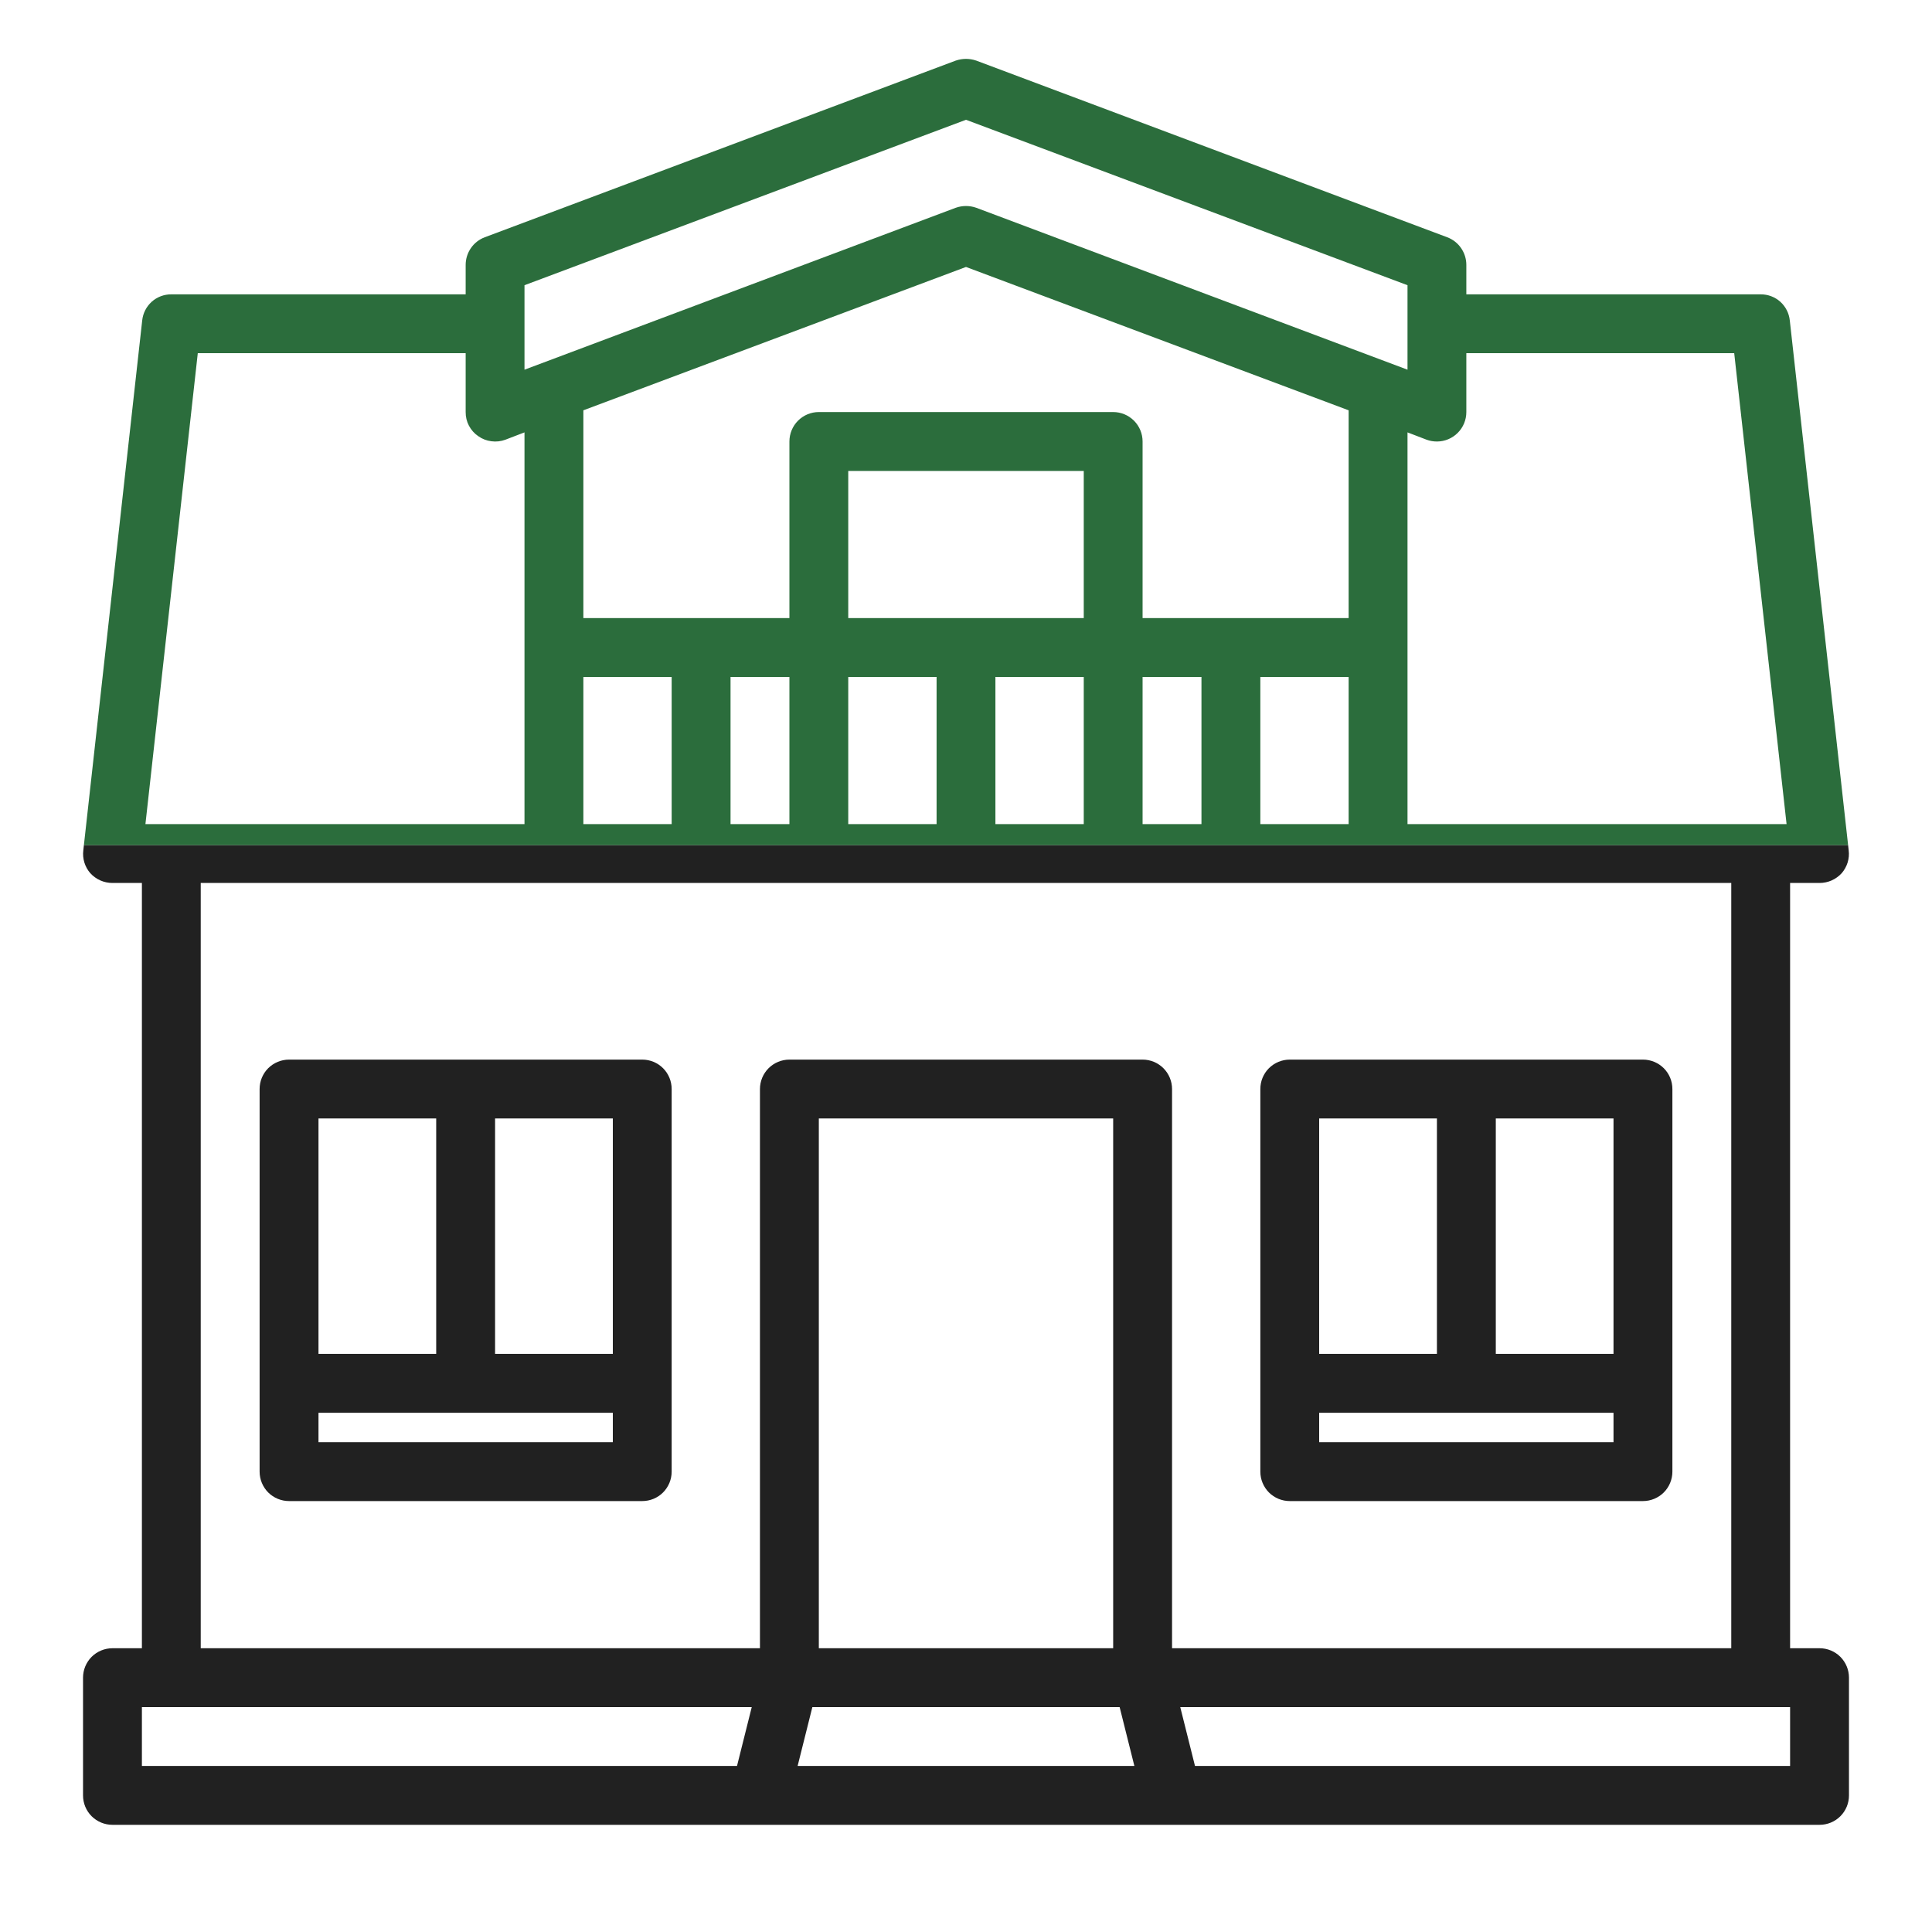 <svg xmlns="http://www.w3.org/2000/svg" width="40" height="40" viewBox="0 0 40 40" fill="none"><g clip-path="url(#clip0_125_3821)"><path d="M37.672 34.125H37.062V18.281H37.672C37.758 18.281 37.843 18.263 37.921 18.229C38 18.194 38.071 18.143 38.129 18.08C38.185 18.016 38.227 17.94 38.253 17.858C38.278 17.776 38.286 17.69 38.275 17.605L37.056 6.636C37.041 6.487 36.971 6.349 36.86 6.248C36.748 6.148 36.603 6.093 36.453 6.094H30.359V5.484C30.359 5.36 30.321 5.239 30.25 5.136C30.18 5.034 30.08 4.956 29.963 4.912L20.213 1.255C20.075 1.207 19.925 1.207 19.787 1.255L10.037 4.912C9.92 4.956 9.82 5.034 9.75 5.136C9.679 5.239 9.641 5.36 9.641 5.484V6.094H3.547C3.397 6.093 3.252 6.148 3.14 6.248C3.029 6.349 2.959 6.487 2.944 6.636L1.725 17.605C1.714 17.69 1.722 17.776 1.747 17.858C1.772 17.94 1.815 18.016 1.871 18.08C1.929 18.143 2 18.194 2.079 18.229C2.157 18.263 2.242 18.281 2.328 18.281H2.938V34.125H2.328C2.167 34.125 2.012 34.189 1.897 34.303C1.783 34.418 1.719 34.573 1.719 34.734V37.172C1.719 37.334 1.783 37.489 1.897 37.603C2.012 37.717 2.167 37.781 2.328 37.781H37.672C37.834 37.781 37.989 37.717 38.103 37.603C38.217 37.489 38.281 37.334 38.281 37.172V34.734C38.281 34.573 38.217 34.418 38.103 34.303C37.989 34.189 37.834 34.125 37.672 34.125ZM29.75 9.141C29.912 9.141 30.067 9.076 30.181 8.962C30.295 8.848 30.359 8.693 30.359 8.531V7.312H35.905L36.989 17.062H29.141V8.952L29.537 9.104C29.605 9.129 29.677 9.141 29.75 9.141ZM10.859 5.905L20 2.48L29.141 5.905V7.654L20.213 4.302C20.075 4.253 19.925 4.253 19.787 4.302L10.859 7.654V5.905ZM23.656 12.797V9.141C23.656 8.979 23.592 8.824 23.478 8.71C23.363 8.595 23.209 8.531 23.047 8.531H16.953C16.791 8.531 16.637 8.595 16.522 8.71C16.408 8.824 16.344 8.979 16.344 9.141V12.797H12.078V8.495L20 5.527L27.922 8.495V12.797H23.656ZM27.922 14.016V17.062H26.094V14.016H27.922ZM24.875 14.016V17.062H23.656V14.016H24.875ZM17.562 12.797V9.75H22.438V12.797H17.562ZM22.438 14.016V17.062H20.609V14.016H22.438ZM19.391 14.016V17.062H17.562V14.016H19.391ZM16.344 14.016V17.062H15.125V14.016H16.344ZM13.906 14.016V17.062H12.078V14.016H13.906ZM4.095 7.312H9.641V8.531C9.64 8.63 9.663 8.727 9.709 8.814C9.755 8.901 9.821 8.976 9.903 9.031C9.983 9.088 10.076 9.124 10.174 9.136C10.272 9.149 10.371 9.138 10.463 9.104L10.859 8.952V17.062H3.011L4.095 7.312ZM15.259 36.562H2.938V35.344H15.564L15.259 36.562ZM16.514 36.562L16.819 35.344H23.181L23.486 36.562H16.514ZM16.953 34.125V23.156H23.047V34.125H16.953ZM23.656 21.938H16.344C16.182 21.938 16.027 22.002 15.913 22.116C15.799 22.23 15.734 22.385 15.734 22.547V34.125H4.156V18.281H35.844V34.125H24.266V22.547C24.266 22.385 24.201 22.23 24.087 22.116C23.973 22.002 23.818 21.938 23.656 21.938ZM37.062 36.562H24.741L24.436 35.344H37.062V36.562ZM34.016 21.938H26.703C26.541 21.938 26.387 22.002 26.272 22.116C26.158 22.23 26.094 22.385 26.094 22.547V30.469C26.094 30.63 26.158 30.785 26.272 30.9C26.387 31.014 26.541 31.078 26.703 31.078H34.016C34.177 31.078 34.332 31.014 34.447 30.9C34.561 30.785 34.625 30.63 34.625 30.469V22.547C34.625 22.385 34.561 22.23 34.447 22.116C34.332 22.002 34.177 21.938 34.016 21.938ZM27.312 23.156H29.75V28.031H27.312V23.156ZM33.406 29.859H27.312V29.25H33.406V29.859ZM33.406 28.031H30.969V23.156H33.406V28.031ZM13.297 21.938H5.984C5.823 21.938 5.668 22.002 5.553 22.116C5.439 22.23 5.375 22.385 5.375 22.547V30.469C5.375 30.63 5.439 30.785 5.553 30.9C5.668 31.014 5.823 31.078 5.984 31.078H13.297C13.459 31.078 13.614 31.014 13.728 30.9C13.842 30.785 13.906 30.63 13.906 30.469V22.547C13.906 22.385 13.842 22.23 13.728 22.116C13.614 22.002 13.459 21.938 13.297 21.938ZM6.594 23.156H9.031V28.031H6.594V23.156ZM12.688 29.859H6.594V29.25H12.688V29.859ZM12.688 28.031H10.25V23.156H12.688V28.031Z" fill="#2B6D3C"></path></g><g clip-path="url(#clip1_125_3821)"><path d="M37.672 34.125H37.062V18.281H37.672C37.758 18.281 37.843 18.263 37.921 18.229C38 18.194 38.071 18.143 38.129 18.08C38.185 18.016 38.227 17.94 38.253 17.858C38.278 17.776 38.286 17.69 38.275 17.605L37.056 6.636C37.041 6.487 36.971 6.349 36.86 6.248C36.748 6.148 36.603 6.093 36.453 6.094H30.359V5.484C30.359 5.36 30.321 5.239 30.25 5.136C30.18 5.034 30.08 4.956 29.963 4.912L20.213 1.255C20.075 1.207 19.925 1.207 19.787 1.255L10.037 4.912C9.92 4.956 9.82 5.034 9.75 5.136C9.679 5.239 9.641 5.36 9.641 5.484V6.094H3.547C3.397 6.093 3.252 6.148 3.14 6.248C3.029 6.349 2.959 6.487 2.944 6.636L1.725 17.605C1.714 17.69 1.722 17.776 1.747 17.858C1.772 17.94 1.815 18.016 1.871 18.08C1.929 18.143 2 18.194 2.079 18.229C2.157 18.263 2.242 18.281 2.328 18.281H2.938V34.125H2.328C2.167 34.125 2.012 34.189 1.897 34.303C1.783 34.418 1.719 34.573 1.719 34.734V37.172C1.719 37.334 1.783 37.489 1.897 37.603C2.012 37.717 2.167 37.781 2.328 37.781H37.672C37.834 37.781 37.989 37.717 38.103 37.603C38.217 37.489 38.281 37.334 38.281 37.172V34.734C38.281 34.573 38.217 34.418 38.103 34.303C37.989 34.189 37.834 34.125 37.672 34.125ZM29.75 9.141C29.912 9.141 30.067 9.076 30.181 8.962C30.295 8.848 30.359 8.693 30.359 8.531V7.312H35.905L36.989 17.062H29.141V8.952L29.537 9.104C29.605 9.129 29.677 9.141 29.75 9.141ZM10.859 5.905L20 2.48L29.141 5.905V7.654L20.213 4.302C20.075 4.253 19.925 4.253 19.787 4.302L10.859 7.654V5.905ZM23.656 12.797V9.141C23.656 8.979 23.592 8.824 23.478 8.71C23.363 8.595 23.209 8.531 23.047 8.531H16.953C16.791 8.531 16.637 8.595 16.522 8.71C16.408 8.824 16.344 8.979 16.344 9.141V12.797H12.078V8.495L20 5.527L27.922 8.495V12.797H23.656ZM27.922 14.016V17.062H26.094V14.016H27.922ZM24.875 14.016V17.062H23.656V14.016H24.875ZM17.562 12.797V9.75H22.438V12.797H17.562ZM22.438 14.016V17.062H20.609V14.016H22.438ZM19.391 14.016V17.062H17.562V14.016H19.391ZM16.344 14.016V17.062H15.125V14.016H16.344ZM13.906 14.016V17.062H12.078V14.016H13.906ZM4.095 7.312H9.641V8.531C9.64 8.63 9.663 8.727 9.709 8.814C9.755 8.901 9.821 8.976 9.903 9.031C9.983 9.088 10.076 9.124 10.174 9.136C10.272 9.149 10.371 9.138 10.463 9.104L10.859 8.952V17.062H3.011L4.095 7.312ZM15.259 36.562H2.938V35.344H15.564L15.259 36.562ZM16.514 36.562L16.819 35.344H23.181L23.486 36.562H16.514ZM16.953 34.125V23.156H23.047V34.125H16.953ZM23.656 21.938H16.344C16.182 21.938 16.027 22.002 15.913 22.116C15.799 22.23 15.734 22.385 15.734 22.547V34.125H4.156V18.281H35.844V34.125H24.266V22.547C24.266 22.385 24.201 22.23 24.087 22.116C23.973 22.002 23.818 21.938 23.656 21.938ZM37.062 36.562H24.741L24.436 35.344H37.062V36.562ZM34.016 21.938H26.703C26.541 21.938 26.387 22.002 26.272 22.116C26.158 22.23 26.094 22.385 26.094 22.547V30.469C26.094 30.63 26.158 30.785 26.272 30.9C26.387 31.014 26.541 31.078 26.703 31.078H34.016C34.177 31.078 34.332 31.014 34.447 30.9C34.561 30.785 34.625 30.63 34.625 30.469V22.547C34.625 22.385 34.561 22.23 34.447 22.116C34.332 22.002 34.177 21.938 34.016 21.938ZM27.312 23.156H29.75V28.031H27.312V23.156ZM33.406 29.859H27.312V29.25H33.406V29.859ZM33.406 28.031H30.969V23.156H33.406V28.031ZM13.297 21.938H5.984C5.823 21.938 5.668 22.002 5.553 22.116C5.439 22.23 5.375 22.385 5.375 22.547V30.469C5.375 30.63 5.439 30.785 5.553 30.9C5.668 31.014 5.823 31.078 5.984 31.078H13.297C13.459 31.078 13.614 31.014 13.728 30.9C13.842 30.785 13.906 30.63 13.906 30.469V22.547C13.906 22.385 13.842 22.23 13.728 22.116C13.614 22.002 13.459 21.938 13.297 21.938ZM6.594 23.156H9.031V28.031H6.594V23.156ZM12.688 29.859H6.594V29.25H12.688V29.859ZM12.688 28.031H10.25V23.156H12.688V28.031Z" fill="#212121"></path></g><defs><clipPath id="clip0_125_3821"><rect width="39" height="17" fill="white" transform="translate(0.5 0.5)"></rect></clipPath><clipPath id="clip1_125_3821"><rect width="39" height="22" fill="white" transform="translate(0.5 17.5)"></rect></clipPath></defs></svg>
